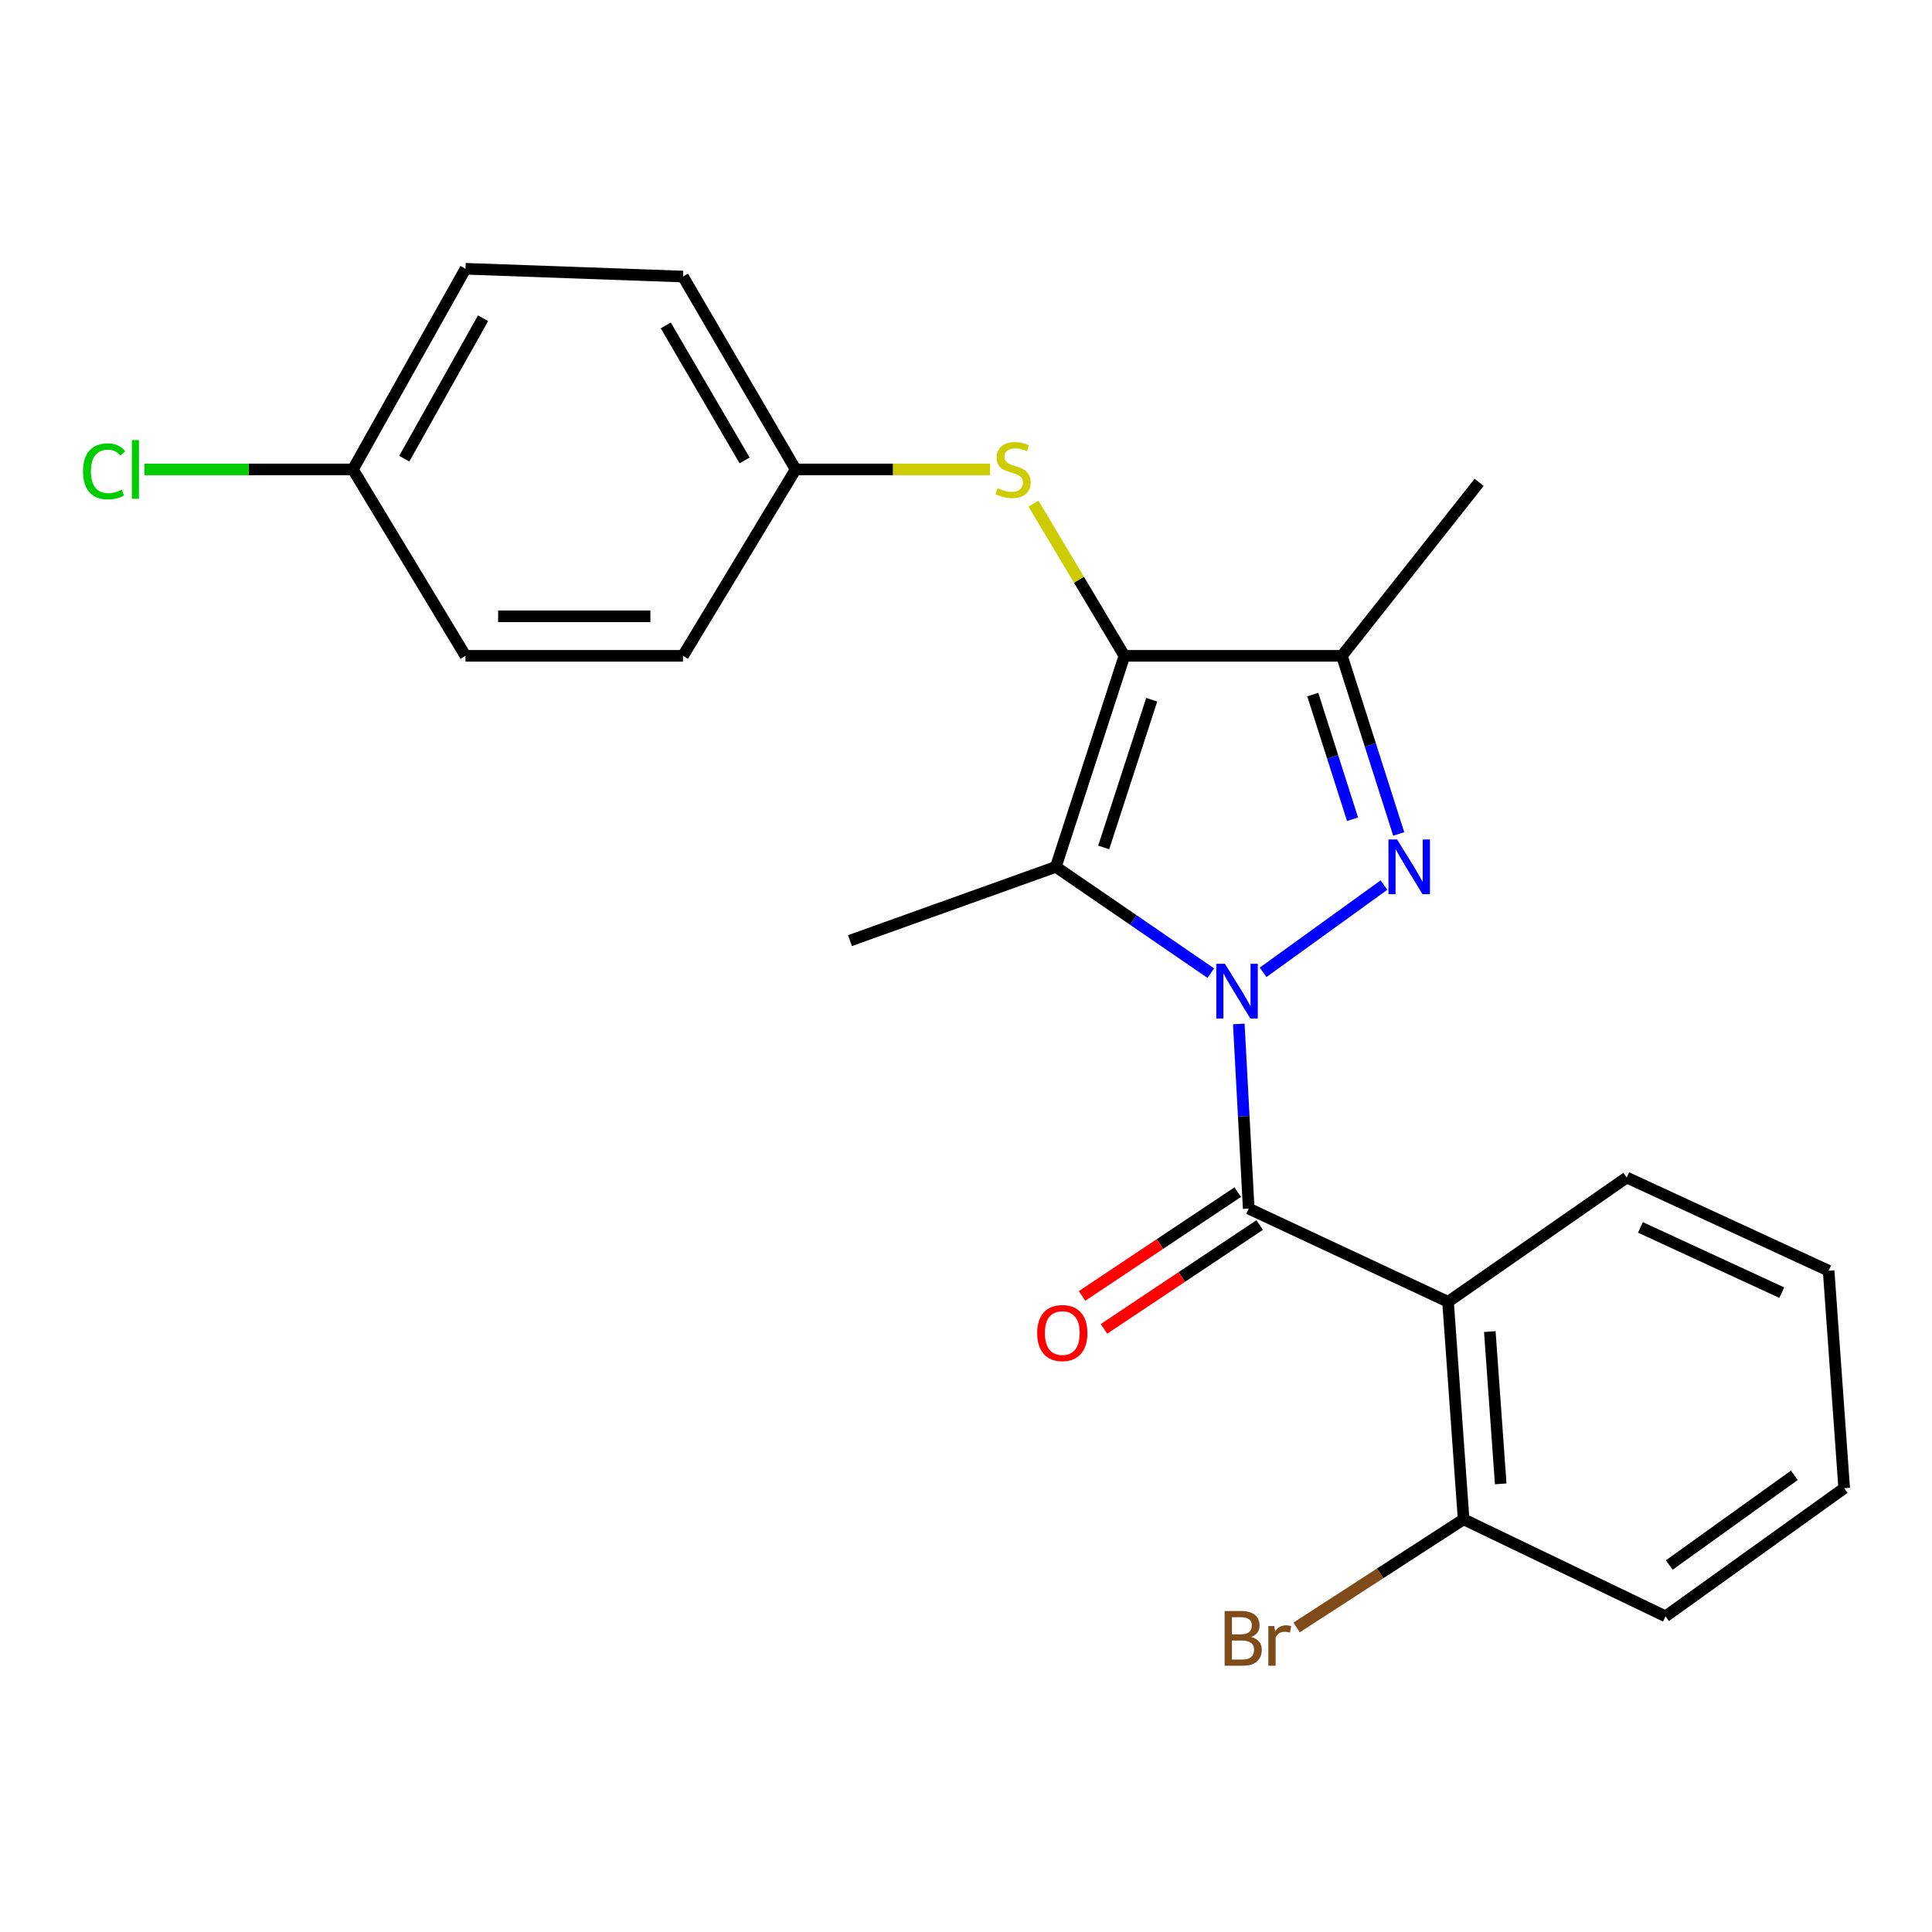 <?xml version='1.0' encoding='iso-8859-1'?>
<svg version='1.1' baseProfile='full'
              xmlns='http://www.w3.org/2000/svg'
                      xmlns:rdkit='http://www.rdkit.org/xml'
                      xmlns:xlink='http://www.w3.org/1999/xlink'
                  xml:space='preserve'
width='1000px' height='1000px' viewBox='0 0 1000 1000'>
<!-- END OF HEADER -->
<rect style='opacity:1.0;fill:#FFFFFF;stroke:none' width='1000' height='1000' x='0' y='0'> </rect>
<path class='bond-0' d='M 653.778,503.28 L 716.336,458.117' style='fill:none;fill-rule:evenodd;stroke:#0000FF;stroke-width:6px;stroke-linecap:butt;stroke-linejoin:miter;stroke-opacity:1' />
<path class='bond-1' d='M 626.706,503.699 L 586.603,476.189' style='fill:none;fill-rule:evenodd;stroke:#0000FF;stroke-width:6px;stroke-linecap:butt;stroke-linejoin:miter;stroke-opacity:1' />
<path class='bond-1' d='M 586.603,476.189 L 546.499,448.679' style='fill:none;fill-rule:evenodd;stroke:#000000;stroke-width:6px;stroke-linecap:butt;stroke-linejoin:miter;stroke-opacity:1' />
<path class='bond-3' d='M 641.2,529.995 L 643.763,577.779' style='fill:none;fill-rule:evenodd;stroke:#0000FF;stroke-width:6px;stroke-linecap:butt;stroke-linejoin:miter;stroke-opacity:1' />
<path class='bond-3' d='M 643.763,577.779 L 646.326,625.563' style='fill:none;fill-rule:evenodd;stroke:#000000;stroke-width:6px;stroke-linecap:butt;stroke-linejoin:miter;stroke-opacity:1' />
<path class='bond-4' d='M 723.977,431.653 L 709.272,385.559' style='fill:none;fill-rule:evenodd;stroke:#0000FF;stroke-width:6px;stroke-linecap:butt;stroke-linejoin:miter;stroke-opacity:1' />
<path class='bond-4' d='M 709.272,385.559 L 694.568,339.464' style='fill:none;fill-rule:evenodd;stroke:#000000;stroke-width:6px;stroke-linecap:butt;stroke-linejoin:miter;stroke-opacity:1' />
<path class='bond-4' d='M 700.072,424.043 L 689.779,391.777' style='fill:none;fill-rule:evenodd;stroke:#0000FF;stroke-width:6px;stroke-linecap:butt;stroke-linejoin:miter;stroke-opacity:1' />
<path class='bond-4' d='M 689.779,391.777 L 679.486,359.511' style='fill:none;fill-rule:evenodd;stroke:#000000;stroke-width:6px;stroke-linecap:butt;stroke-linejoin:miter;stroke-opacity:1' />
<path class='bond-2' d='M 546.499,448.679 L 581.988,339.464' style='fill:none;fill-rule:evenodd;stroke:#000000;stroke-width:6px;stroke-linecap:butt;stroke-linejoin:miter;stroke-opacity:1' />
<path class='bond-2' d='M 571.282,438.62 L 596.124,362.169' style='fill:none;fill-rule:evenodd;stroke:#000000;stroke-width:6px;stroke-linecap:butt;stroke-linejoin:miter;stroke-opacity:1' />
<path class='bond-10' d='M 546.499,448.679 L 439.944,486.862' style='fill:none;fill-rule:evenodd;stroke:#000000;stroke-width:6px;stroke-linecap:butt;stroke-linejoin:miter;stroke-opacity:1' />
<path class='bond-6' d='M 581.988,339.464 L 558.46,300.067' style='fill:none;fill-rule:evenodd;stroke:#000000;stroke-width:6px;stroke-linecap:butt;stroke-linejoin:miter;stroke-opacity:1' />
<path class='bond-6' d='M 558.46,300.067 L 534.932,260.669' style='fill:none;fill-rule:evenodd;stroke:#CCCC00;stroke-width:6px;stroke-linecap:butt;stroke-linejoin:miter;stroke-opacity:1' />
<path class='bond-23' d='M 581.988,339.464 L 694.568,339.464' style='fill:none;fill-rule:evenodd;stroke:#000000;stroke-width:6px;stroke-linecap:butt;stroke-linejoin:miter;stroke-opacity:1' />
<path class='bond-5' d='M 646.326,625.563 L 749.505,673.806' style='fill:none;fill-rule:evenodd;stroke:#000000;stroke-width:6px;stroke-linecap:butt;stroke-linejoin:miter;stroke-opacity:1' />
<path class='bond-7' d='M 640.65,617.052 L 600.357,643.92' style='fill:none;fill-rule:evenodd;stroke:#000000;stroke-width:6px;stroke-linecap:butt;stroke-linejoin:miter;stroke-opacity:1' />
<path class='bond-7' d='M 600.357,643.92 L 560.065,670.788' style='fill:none;fill-rule:evenodd;stroke:#FF0000;stroke-width:6px;stroke-linecap:butt;stroke-linejoin:miter;stroke-opacity:1' />
<path class='bond-7' d='M 652.001,634.075 L 611.709,660.943' style='fill:none;fill-rule:evenodd;stroke:#000000;stroke-width:6px;stroke-linecap:butt;stroke-linejoin:miter;stroke-opacity:1' />
<path class='bond-7' d='M 611.709,660.943 L 571.416,687.811' style='fill:none;fill-rule:evenodd;stroke:#FF0000;stroke-width:6px;stroke-linecap:butt;stroke-linejoin:miter;stroke-opacity:1' />
<path class='bond-14' d='M 694.568,339.464 L 765.601,249.675' style='fill:none;fill-rule:evenodd;stroke:#000000;stroke-width:6px;stroke-linecap:butt;stroke-linejoin:miter;stroke-opacity:1' />
<path class='bond-8' d='M 749.505,673.806 L 757.564,786.397' style='fill:none;fill-rule:evenodd;stroke:#000000;stroke-width:6px;stroke-linecap:butt;stroke-linejoin:miter;stroke-opacity:1' />
<path class='bond-8' d='M 771.123,689.233 L 776.764,768.047' style='fill:none;fill-rule:evenodd;stroke:#000000;stroke-width:6px;stroke-linecap:butt;stroke-linejoin:miter;stroke-opacity:1' />
<path class='bond-13' d='M 749.505,673.806 L 841.988,609.49' style='fill:none;fill-rule:evenodd;stroke:#000000;stroke-width:6px;stroke-linecap:butt;stroke-linejoin:miter;stroke-opacity:1' />
<path class='bond-9' d='M 512.474,242.98 L 462.148,242.98' style='fill:none;fill-rule:evenodd;stroke:#CCCC00;stroke-width:6px;stroke-linecap:butt;stroke-linejoin:miter;stroke-opacity:1' />
<path class='bond-9' d='M 462.148,242.98 L 411.822,242.98' style='fill:none;fill-rule:evenodd;stroke:#000000;stroke-width:6px;stroke-linecap:butt;stroke-linejoin:miter;stroke-opacity:1' />
<path class='bond-12' d='M 757.564,786.397 L 714.349,814.38' style='fill:none;fill-rule:evenodd;stroke:#000000;stroke-width:6px;stroke-linecap:butt;stroke-linejoin:miter;stroke-opacity:1' />
<path class='bond-12' d='M 714.349,814.38 L 671.133,842.363' style='fill:none;fill-rule:evenodd;stroke:#7F4C19;stroke-width:6px;stroke-linecap:butt;stroke-linejoin:miter;stroke-opacity:1' />
<path class='bond-20' d='M 757.564,786.397 L 862.074,836.617' style='fill:none;fill-rule:evenodd;stroke:#000000;stroke-width:6px;stroke-linecap:butt;stroke-linejoin:miter;stroke-opacity:1' />
<path class='bond-16' d='M 411.822,242.98 L 353.52,339.464' style='fill:none;fill-rule:evenodd;stroke:#000000;stroke-width:6px;stroke-linecap:butt;stroke-linejoin:miter;stroke-opacity:1' />
<path class='bond-17' d='M 411.822,242.98 L 353.52,143.142' style='fill:none;fill-rule:evenodd;stroke:#000000;stroke-width:6px;stroke-linecap:butt;stroke-linejoin:miter;stroke-opacity:1' />
<path class='bond-17' d='M 385.408,238.322 L 344.596,168.436' style='fill:none;fill-rule:evenodd;stroke:#000000;stroke-width:6px;stroke-linecap:butt;stroke-linejoin:miter;stroke-opacity:1' />
<path class='bond-11' d='M 182.66,242.98 L 240.939,139.118' style='fill:none;fill-rule:evenodd;stroke:#000000;stroke-width:6px;stroke-linecap:butt;stroke-linejoin:miter;stroke-opacity:1' />
<path class='bond-11' d='M 209.246,237.413 L 250.041,164.71' style='fill:none;fill-rule:evenodd;stroke:#000000;stroke-width:6px;stroke-linecap:butt;stroke-linejoin:miter;stroke-opacity:1' />
<path class='bond-15' d='M 182.66,242.98 L 128.703,242.98' style='fill:none;fill-rule:evenodd;stroke:#000000;stroke-width:6px;stroke-linecap:butt;stroke-linejoin:miter;stroke-opacity:1' />
<path class='bond-15' d='M 128.703,242.98 L 74.746,242.98' style='fill:none;fill-rule:evenodd;stroke:#00CC00;stroke-width:6px;stroke-linecap:butt;stroke-linejoin:miter;stroke-opacity:1' />
<path class='bond-25' d='M 182.66,242.98 L 240.939,339.464' style='fill:none;fill-rule:evenodd;stroke:#000000;stroke-width:6px;stroke-linecap:butt;stroke-linejoin:miter;stroke-opacity:1' />
<path class='bond-21' d='M 841.988,609.49 L 946.498,657.732' style='fill:none;fill-rule:evenodd;stroke:#000000;stroke-width:6px;stroke-linecap:butt;stroke-linejoin:miter;stroke-opacity:1' />
<path class='bond-21' d='M 849.089,635.304 L 922.246,669.073' style='fill:none;fill-rule:evenodd;stroke:#000000;stroke-width:6px;stroke-linecap:butt;stroke-linejoin:miter;stroke-opacity:1' />
<path class='bond-19' d='M 353.52,339.464 L 240.939,339.464' style='fill:none;fill-rule:evenodd;stroke:#000000;stroke-width:6px;stroke-linecap:butt;stroke-linejoin:miter;stroke-opacity:1' />
<path class='bond-19' d='M 336.633,319.003 L 257.826,319.003' style='fill:none;fill-rule:evenodd;stroke:#000000;stroke-width:6px;stroke-linecap:butt;stroke-linejoin:miter;stroke-opacity:1' />
<path class='bond-18' d='M 353.52,143.142 L 240.939,139.118' style='fill:none;fill-rule:evenodd;stroke:#000000;stroke-width:6px;stroke-linecap:butt;stroke-linejoin:miter;stroke-opacity:1' />
<path class='bond-24' d='M 862.074,836.617 L 954.545,770.29' style='fill:none;fill-rule:evenodd;stroke:#000000;stroke-width:6px;stroke-linecap:butt;stroke-linejoin:miter;stroke-opacity:1' />
<path class='bond-24' d='M 864.019,810.042 L 928.749,763.613' style='fill:none;fill-rule:evenodd;stroke:#000000;stroke-width:6px;stroke-linecap:butt;stroke-linejoin:miter;stroke-opacity:1' />
<path class='bond-22' d='M 946.498,657.732 L 954.545,770.29' style='fill:none;fill-rule:evenodd;stroke:#000000;stroke-width:6px;stroke-linecap:butt;stroke-linejoin:miter;stroke-opacity:1' />
<path  class='atom-0' d='M 634.03 498.857
L 643.31 513.857
Q 644.23 515.337, 645.71 518.017
Q 647.19 520.697, 647.27 520.857
L 647.27 498.857
L 651.03 498.857
L 651.03 527.177
L 647.15 527.177
L 637.19 510.777
Q 636.03 508.857, 634.79 506.657
Q 633.59 504.457, 633.23 503.777
L 633.23 527.177
L 629.55 527.177
L 629.55 498.857
L 634.03 498.857
' fill='#0000FF'/>
<path  class='atom-1' d='M 723.148 434.519
L 732.428 449.519
Q 733.348 450.999, 734.828 453.679
Q 736.308 456.359, 736.388 456.519
L 736.388 434.519
L 740.148 434.519
L 740.148 462.839
L 736.268 462.839
L 726.308 446.439
Q 725.148 444.519, 723.908 442.319
Q 722.708 440.119, 722.348 439.439
L 722.348 462.839
L 718.668 462.839
L 718.668 434.519
L 723.148 434.519
' fill='#0000FF'/>
<path  class='atom-7' d='M 516.368 252.7
Q 516.688 252.82, 518.008 253.38
Q 519.328 253.94, 520.768 254.3
Q 522.248 254.62, 523.688 254.62
Q 526.368 254.62, 527.928 253.34
Q 529.488 252.02, 529.488 249.74
Q 529.488 248.18, 528.688 247.22
Q 527.928 246.26, 526.728 245.74
Q 525.528 245.22, 523.528 244.62
Q 521.008 243.86, 519.488 243.14
Q 518.008 242.42, 516.928 240.9
Q 515.888 239.38, 515.888 236.82
Q 515.888 233.26, 518.288 231.06
Q 520.728 228.86, 525.528 228.86
Q 528.808 228.86, 532.528 230.42
L 531.608 233.5
Q 528.208 232.1, 525.648 232.1
Q 522.888 232.1, 521.368 233.26
Q 519.848 234.38, 519.888 236.34
Q 519.888 237.86, 520.648 238.78
Q 521.448 239.7, 522.568 240.22
Q 523.728 240.74, 525.648 241.34
Q 528.208 242.14, 529.728 242.94
Q 531.248 243.74, 532.328 245.38
Q 533.448 246.98, 533.448 249.74
Q 533.448 253.66, 530.808 255.78
Q 528.208 257.86, 523.848 257.86
Q 521.328 257.86, 519.408 257.3
Q 517.528 256.78, 515.288 255.86
L 516.368 252.7
' fill='#CCCC00'/>
<path  class='atom-8' d='M 536.841 689.981
Q 536.841 683.181, 540.201 679.381
Q 543.561 675.581, 549.841 675.581
Q 556.121 675.581, 559.481 679.381
Q 562.841 683.181, 562.841 689.981
Q 562.841 696.861, 559.441 700.781
Q 556.041 704.661, 549.841 704.661
Q 543.601 704.661, 540.201 700.781
Q 536.841 696.901, 536.841 689.981
M 549.841 701.461
Q 554.161 701.461, 556.481 698.581
Q 558.841 695.661, 558.841 689.981
Q 558.841 684.421, 556.481 681.621
Q 554.161 678.781, 549.841 678.781
Q 545.521 678.781, 543.161 681.581
Q 540.841 684.381, 540.841 689.981
Q 540.841 695.701, 543.161 698.581
Q 545.521 701.461, 549.841 701.461
' fill='#FF0000'/>
<path  class='atom-13' d='M 647.619 847.298
Q 650.339 848.058, 651.699 849.738
Q 653.099 851.378, 653.099 853.818
Q 653.099 857.738, 650.579 859.978
Q 648.099 862.178, 643.379 862.178
L 633.859 862.178
L 633.859 833.858
L 642.219 833.858
Q 647.059 833.858, 649.499 835.818
Q 651.939 837.778, 651.939 841.378
Q 651.939 845.658, 647.619 847.298
M 637.659 837.058
L 637.659 845.938
L 642.219 845.938
Q 645.019 845.938, 646.459 844.818
Q 647.939 843.658, 647.939 841.378
Q 647.939 837.058, 642.219 837.058
L 637.659 837.058
M 643.379 858.978
Q 646.139 858.978, 647.619 857.658
Q 649.099 856.338, 649.099 853.818
Q 649.099 851.498, 647.459 850.338
Q 645.859 849.138, 642.779 849.138
L 637.659 849.138
L 637.659 858.978
L 643.379 858.978
' fill='#7F4C19'/>
<path  class='atom-13' d='M 659.539 841.618
L 659.979 844.458
Q 662.139 841.258, 665.659 841.258
Q 666.779 841.258, 668.299 841.658
L 667.699 845.018
Q 665.979 844.618, 665.019 844.618
Q 663.339 844.618, 662.219 845.298
Q 661.139 845.938, 660.259 847.498
L 660.259 862.178
L 656.499 862.178
L 656.499 841.618
L 659.539 841.618
' fill='#7F4C19'/>
<path  class='atom-16' d='M 42.971 243.96
Q 42.971 236.92, 46.251 233.24
Q 49.571 229.52, 55.851 229.52
Q 61.691 229.52, 64.811 233.64
L 62.171 235.8
Q 59.891 232.8, 55.851 232.8
Q 51.571 232.8, 49.291 235.68
Q 47.051 238.52, 47.051 243.96
Q 47.051 249.56, 49.371 252.44
Q 51.731 255.32, 56.291 255.32
Q 59.411 255.32, 63.051 253.44
L 64.171 256.44
Q 62.691 257.4, 60.451 257.96
Q 58.211 258.52, 55.731 258.52
Q 49.571 258.52, 46.251 254.76
Q 42.971 251, 42.971 243.96
' fill='#00CC00'/>
<path  class='atom-16' d='M 68.251 227.8
L 71.931 227.8
L 71.931 258.16
L 68.251 258.16
L 68.251 227.8
' fill='#00CC00'/>
</svg>
